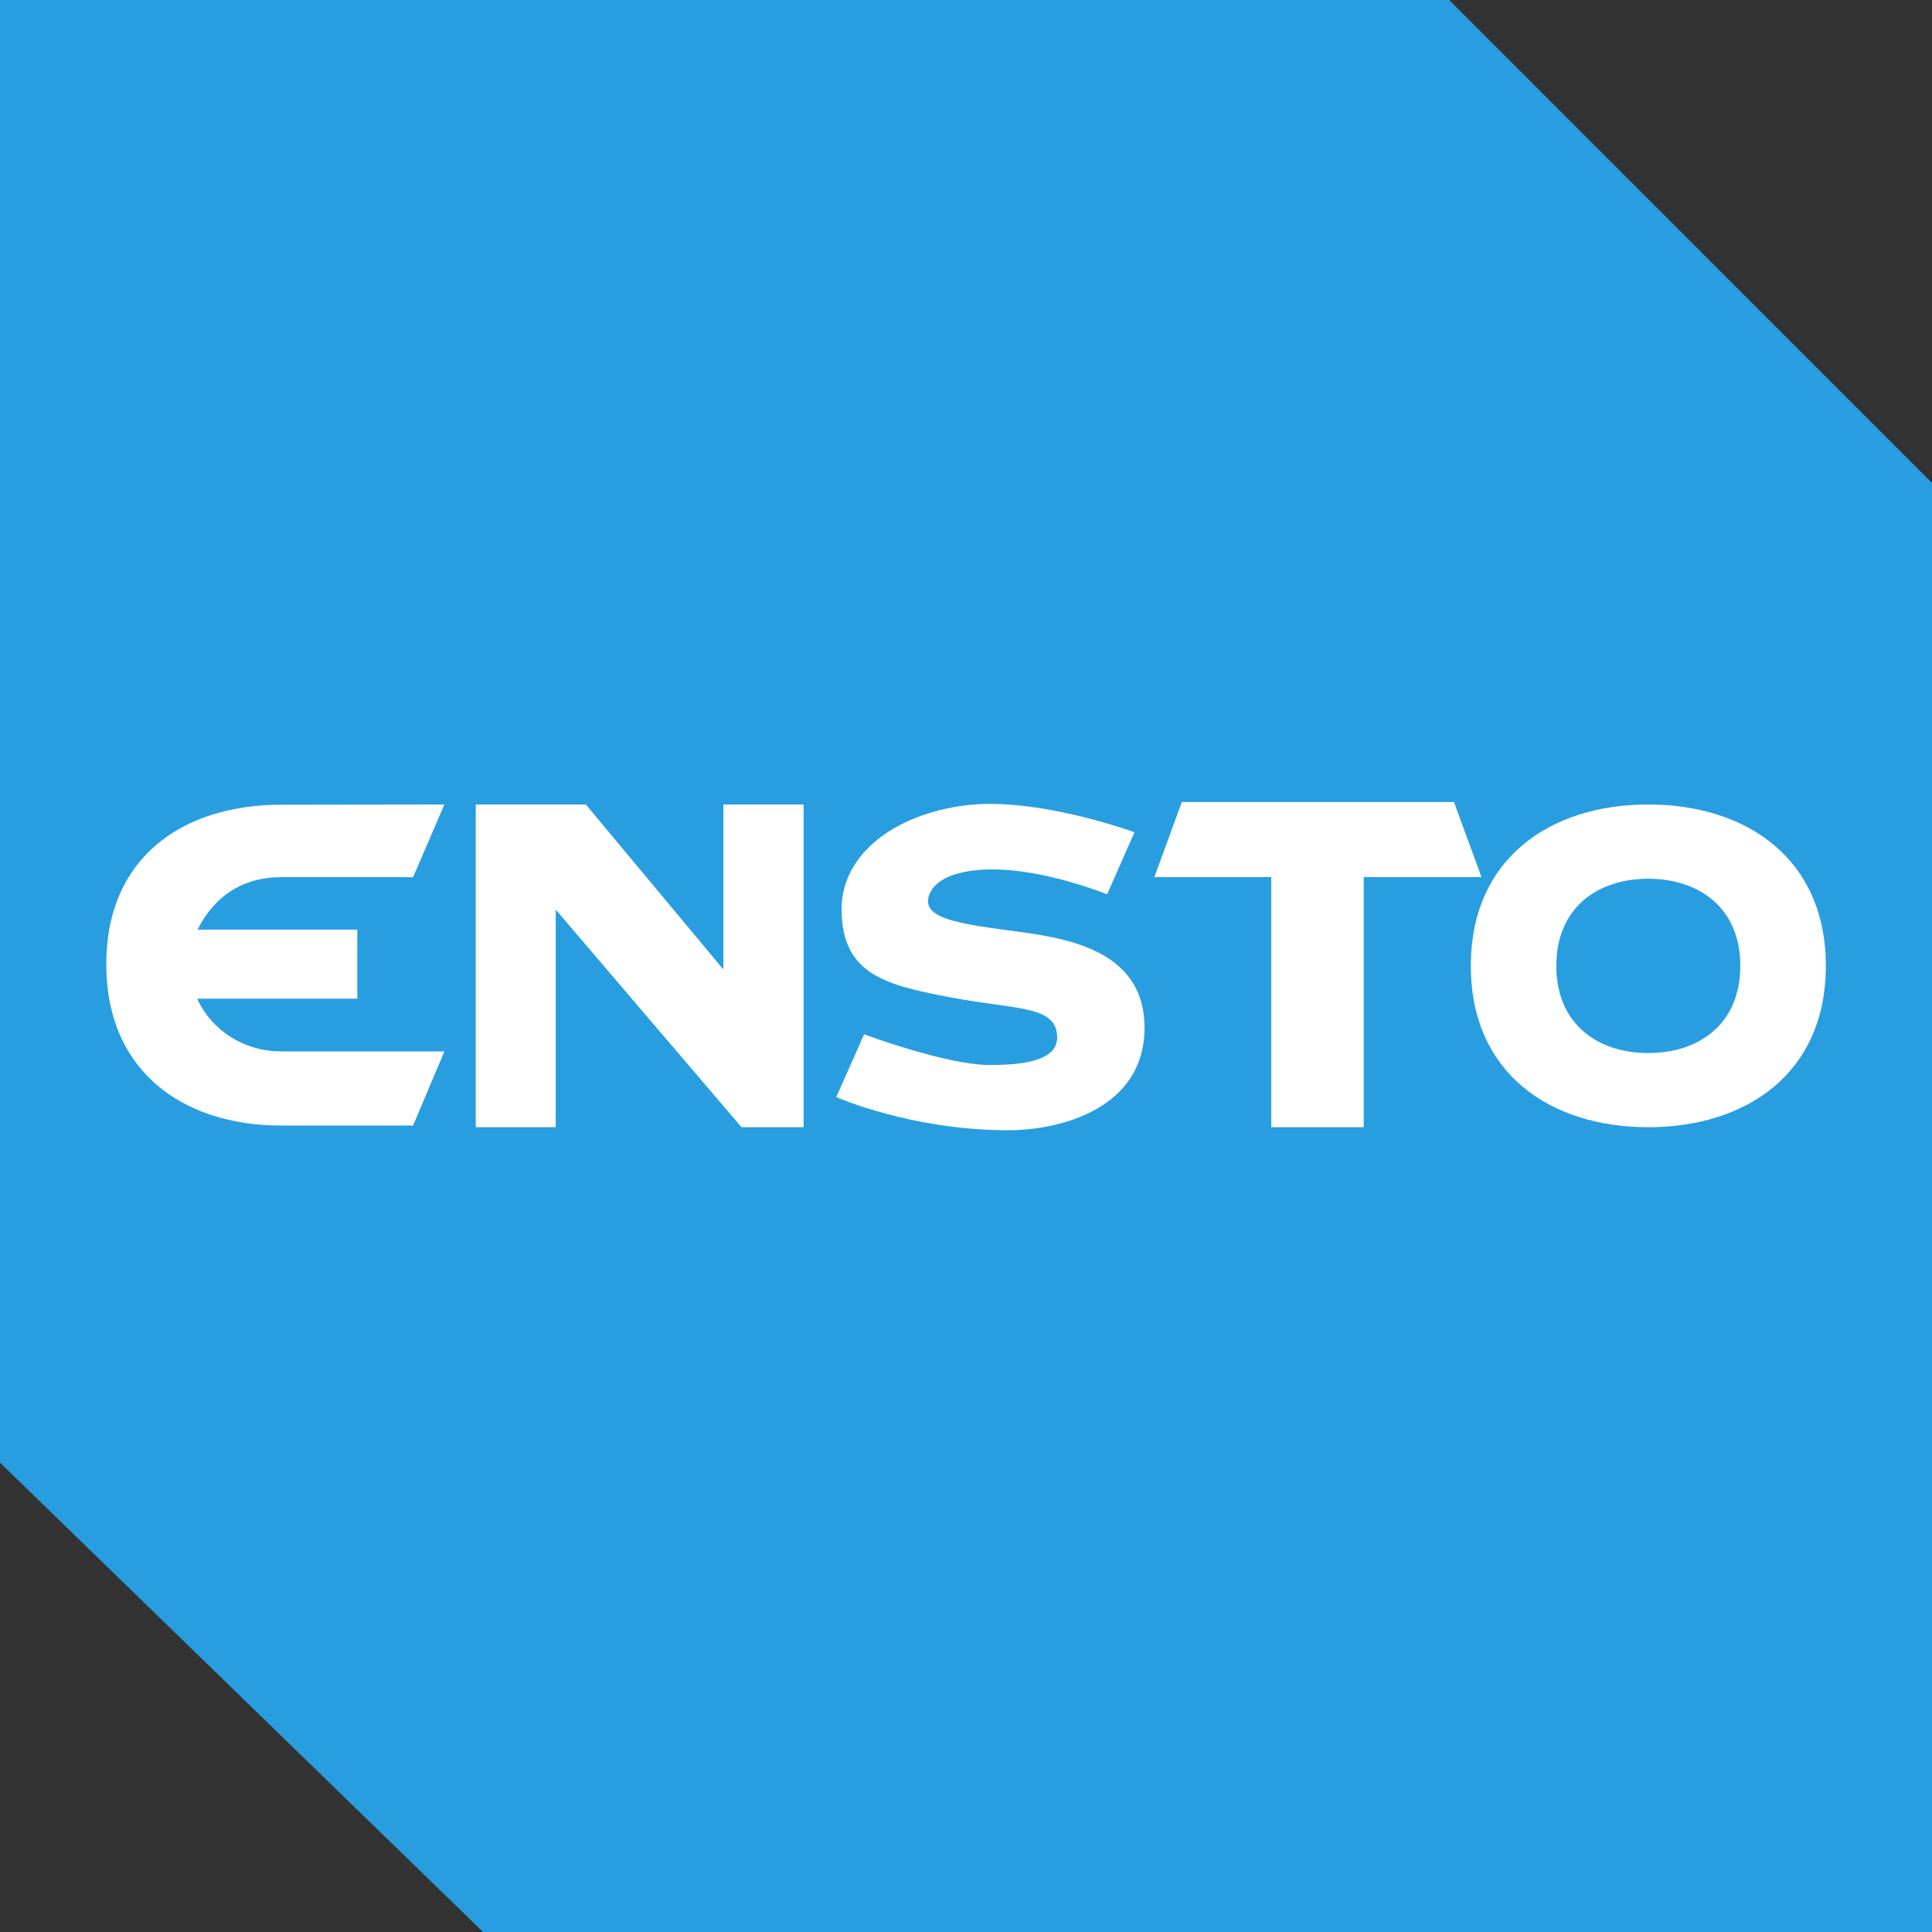 <?xml version="1.0" encoding="utf-8"?>
<!-- Generator: Adobe Illustrator 16.0.0, SVG Export Plug-In . SVG Version: 6.00 Build 0)  -->
<!DOCTYPE svg PUBLIC "-//W3C//DTD SVG 1.1//EN" "http://www.w3.org/Graphics/SVG/1.1/DTD/svg11.dtd">
<svg version="1.1"
	 id="svg2" xmlns:dc="http://purl.org/dc/elements/1.1/" xmlns:cc="http://creativecommons.org/ns#" xmlns:rdf="http://www.w3.org/1999/02/22-rdf-syntax-ns#" xmlns:svg="http://www.w3.org/2000/svg" xmlns:sodipodi="http://sodipodi.sourceforge.net/DTD/sodipodi-0.dtd" xmlns:inkscape="http://www.inkscape.org/namespaces/inkscape" sodipodi:docname="Ensto.svg" inkscape:version="0.91 r13725"
	 xmlns="http://www.w3.org/2000/svg" xmlns:xlink="http://www.w3.org/1999/xlink" x="0px" y="0px" width="77.4px" height="77.4px"
	 viewBox="0 0 77.4 77.4" enable-background="new 0 0 77.4 77.4" xml:space="preserve">
<rect x="0" y="0" width="77.4" height="77.4" fill="#333333" stroke="none"/>
<sodipodi:namedview  units="px" id="base" showgrid="false" inkscape:cy="22.606035" inkscape:cx="144.88816" inkscape:zoom="3.5846999" borderopacity="1.0" bordercolor="#666666" pagecolor="#ffffff" inkscape:window-maximized="1" inkscape:window-y="-4" inkscape:current-layer="layer1" inkscape:pageshadow="2" inkscape:pageopacity="0.0" inkscape:window-x="-4" inkscape:window-height="1137" inkscape:document-units="px" inkscape:window-width="1920">
	</sodipodi:namedview>
<g id="layer1" transform="translate(0,-974.962)" inkscape:label="Taso 1" inkscape:groupmode="layer">
	<g id="g5255" transform="matrix(1.25,0,0,-1.25,-35.023,1993.087)">
		<g id="g40" transform="translate(28.019,814.5)">
			<path id="path42" inkscape:connector-curvature="0" fill="#289EE0" d="M0,0v-46.877L15.482-61.92h46.439v46.439L46.442,0H0z"/>
		</g>
		<g id="g52" transform="translate(80.843,788.716)">
			<path id="path54" inkscape:connector-curvature="0" fill="#FFFFFF" d="M0,0c-3.14,0-5.685-1.727-5.685-5.173
				c0-3.442,2.545-5.17,5.685-5.17c3.143,0,5.693,1.727,5.693,5.17C5.693-1.728,3.143,0,0,0 M0-7.966
				c-1.626,0-2.945,0.935-2.945,2.792c0,1.866,1.32,2.794,2.945,2.794c1.63,0,2.952-0.928,2.952-2.794
				C2.952-7.031,1.63-7.966,0-7.966"/>
		</g>
		<g id="g56" transform="translate(37.035,786.387)">
			<path id="path58" inkscape:connector-curvature="0" fill="#FFFFFF" d="M0,0h4.222l1.004,2.33L0,2.322
				c-3.14,0-5.61-1.667-5.61-5.113c0-3.441,2.47-5.17,5.61-5.17h4.222l1.004,2.377H0c-1.205,0-2.238,0.68-2.696,1.688h5.131v2.215
				h-5.12C-2.16-0.632-1.266,0,0,0"/>
		</g>
		<g id="g60" transform="translate(51.203,788.716)">
			<path id="path62" inkscape:connector-curvature="0" fill="#FFFFFF" d="M0,0v-5.288L-4.408,0h-3.529v-10.343h2.563v6.974
				l5.954-6.974h1.991V0H0z"/>
		</g>
		<g id="g64" transform="translate(74.618,788.796)">
			<path id="path66" inkscape:connector-curvature="0" fill="#FFFFFF" d="M0,0h-8.722l-0.88-2.406h3.745v-8.017h2.964v8.017h3.774
				L0,0z"/>
		</g>
		<g id="g68" transform="translate(60.344,784.681)">
			<path id="path70" inkscape:connector-curvature="0" fill="#FFFFFF" d="M0,0C-1.71,0.222-2.63,0.416-2.581,0.978
				c0.031,0.337,0.329,0.616,0.707,0.764C0,2.453,3.156,1.155,3.156,1.155l0.879,1.99c0,0-3.134,1.155-5.43,0.861
				c-2.297-0.295-3.958-1.59-3.958-3.323c0-2.127,1.474-2.439,3.463-2.824c2.103-0.407,3.446-0.244,3.446-1.292
				c0-0.773-1.188-0.886-2.208-0.88c-1.383,0.017-3.979,0.983-3.979,0.983l-0.892-2.012c0,0,2.395-1.063,5.506-1.063
				c1.708,0,4.373,0.711,4.373,3.284C4.355-0.55,1.71-0.223,0,0"/>
		</g>
	</g>
</g>
</svg>
